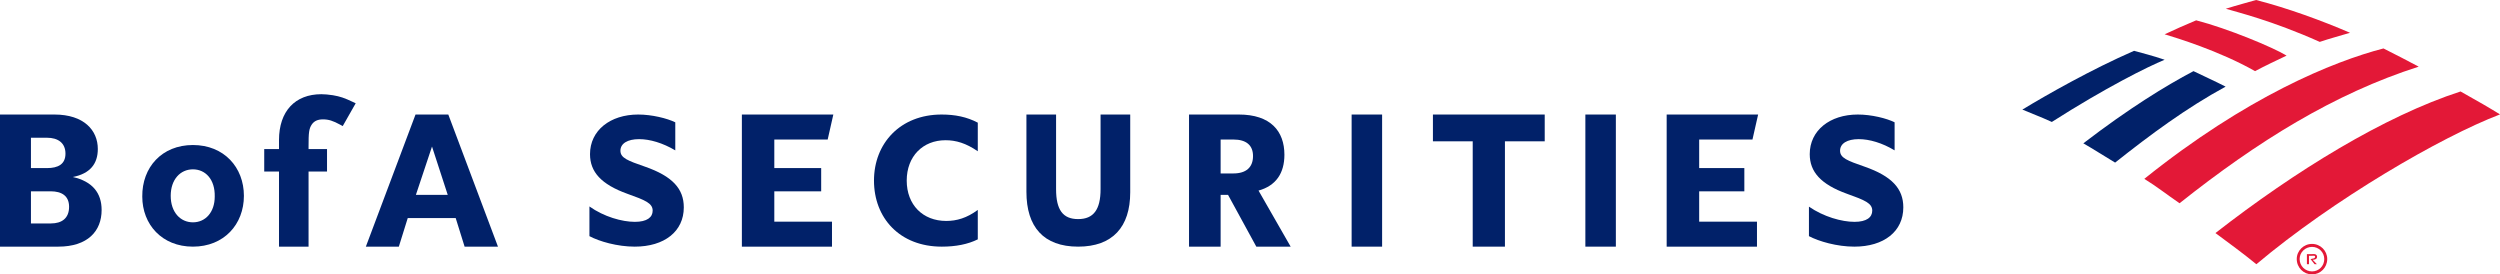<?xml version="1.0" encoding="UTF-8"?>
<svg width="246px" height="27px" viewBox="0 0 246 27" version="1.1" xmlns="http://www.w3.org/2000/svg" xmlns:xlink="http://www.w3.org/1999/xlink">
    <!-- Generator: Sketch 55.2 (78181) - https://sketchapp.com -->
    <title>Group 24</title>
    <desc>Created with Sketch.</desc>
    <g id="Page-1" stroke="none" stroke-width="1" fill="none" fill-rule="evenodd">
        <g id="Group-24">
            <g id="Group" transform="translate(199, 0)" fill-rule="nonzero">
                <path d="M23.026,26 C30.574,19.651 41.177,13.479 47,11.257 C46.101,10.693 44.7,9.882 43.118,9 C35.606,11.434 26.836,16.83 19,22.932 C20.33,23.919 21.732,24.942 23.026,26 L23.026,26 Z" id="Path" fill="#E31837"></path>
                <path d="M20,8.525 C18.923,7.967 17.742,7.446 16.839,7 C14.094,8.45 10.516,10.645 6,14.103 C6.973,14.661 8.015,15.331 9.127,16 C12.6,13.248 16.109,10.645 20,8.525 L20,8.525 Z" id="Path" fill="#012169"></path>
                <path d="M26,5.473 C24.705,4.672 20.205,2.802 17.102,2 C16.182,2.382 14.886,2.954 14,3.374 C15.125,3.718 19.318,4.977 22.898,7 C23.818,6.504 25.114,5.893 26,5.473 Z" id="Path" fill="#E31837"></path>
                <path d="M10.992,5 C6.803,6.826 2.399,9.329 0,10.783 C0.859,11.155 1.719,11.459 2.9,12 C8.199,8.618 12.353,6.556 14,5.879 C12.818,5.473 11.708,5.203 10.992,5 Z" id="Path" fill="#012169"></path>
                <path d="M29.265,4.122 C30.21,3.799 31.296,3.513 32.241,3.226 C29.51,2.043 26.078,0.789 22.996,0 C22.506,0.143 21.035,0.538 20.019,0.86 C21.07,1.183 24.537,2.007 29.265,4.122 Z M12,17.599 C13.121,18.28 14.311,19.211 15.467,20 C23.136,13.907 30.7,9.211 39,6.559 C37.844,5.95 36.829,5.412 35.533,4.767 C30.56,6.057 22.051,9.534 12,17.599 Z" id="Shape" fill="#E31837"></path>
            </g>
            <path d="M226,25.488 C226,24.672 226.671,24 227.505,24 C228.331,24 229,24.672 229,25.488 C229,26.331 228.331,27 227.505,27 C226.671,27 226,26.331 226,25.488 M226.284,25.488 C226.284,26.175 226.828,26.706 227.505,26.706 C228.174,26.706 228.708,26.175 228.708,25.488 C228.708,24.831 228.174,24.294 227.505,24.294 C226.828,24.294 226.284,24.831 226.284,25.488" id="Fill-1" fill="#E31837"></path>
            <path d="M227.984,26 L227.755,26 L227.362,25.502 L227.203,25.502 L227.203,26 L227,26 L227,25.004 L227.516,25.004 C227.636,25.004 227.745,24.984 227.849,25.032 C227.951,25.076 228,25.174 228,25.264 C228,25.479 227.813,25.558 227.568,25.565 L227.984,26 Z M227.346,25.502 C227.542,25.431 227.805,25.46 227.805,25.261 C227.805,25.119 227.652,25.17 227.474,25.17 L227.203,25.17 L227.203,25.502 L227.346,25.502 Z" id="Fill-3" fill="#E31837"></path>
            <path d="M178,20.334 C179.445,21.331 181.225,21.83 182.484,21.83 C183.671,21.83 184.229,21.385 184.229,20.726 C184.229,19.996 183.491,19.693 181.747,19.07 C179.175,18.144 178.078,16.915 178.078,15.17 C178.078,12.837 180.056,11.27 182.808,11.27 C184.157,11.27 185.649,11.644 186.429,12.035 L186.429,14.796 C185.218,14.066 183.959,13.692 182.898,13.692 C181.765,13.692 181.063,14.119 181.063,14.831 C181.063,15.544 181.783,15.811 183.473,16.398 C186.171,17.342 187.286,18.571 187.286,20.405 C187.286,22.774 185.38,24.27 182.466,24.27 C180.758,24.27 178.977,23.753 178,23.237 L178,20.334 Z" id="Fill-10" fill="#012169"></path>
            <polygon id="Fill-11" fill="#012169" points="164 11.27 173 11.27 172.443 13.729 167.199 13.729 167.199 16.54 171.643 16.54 171.643 18.824 167.199 18.824 167.199 21.81 172.887 21.81 172.887 24.27 164 24.27"></polygon>
            <polygon id="Fill-12" fill="#012169" points="156 11.27 159 11.27 159 23.473 159 24.27 156 24.27"></polygon>
            <polygon id="Fill-13" fill="#012169" points="148.085 13.905 148.085 24.27 144.915 24.27 144.915 13.905 141 13.905 141 11.27 152 11.27 152 13.905"></polygon>
            <polygon id="Fill-14" fill="#012169" points="133 11.27 136 11.27 136 23.318 136 24.27 133 24.27"></polygon>
            <path d="M120.84,19.175 L120.11,19.175 L120.11,24.27 L117,24.27 L117,11.27 L121.906,11.27 C125.013,11.27 126.386,12.894 126.386,15.227 C126.386,17.045 125.555,18.276 123.839,18.753 L127,24.27 L123.622,24.27 L120.84,19.175 Z M120.11,13.729 L120.11,17.067 L121.364,17.067 C122.629,17.067 123.297,16.457 123.297,15.355 C123.297,14.29 122.629,13.729 121.364,13.729 L120.11,13.729 Z" id="Fill-15" fill="#012169"></path>
            <path d="M101,18.875 L101,11.27 L103.918,11.27 L103.918,18.614 C103.918,20.638 104.579,21.559 106.088,21.559 C107.596,21.559 108.296,20.638 108.296,18.614 L108.296,11.27 L111.214,11.27 L111.214,18.921 C111.214,22.336 109.477,24.27 106.088,24.27 C102.697,24.27 101,22.336 101,18.875 Z" id="Fill-16" fill="#012169"></path>
            <path d="M96.214,23.552 C95.241,24.038 94.044,24.27 92.671,24.27 C88.535,24.27 86,21.456 86,17.77 C86,14.119 88.57,11.27 92.654,11.27 C93.974,11.27 95.135,11.501 96.214,12.071 L96.214,14.885 C95.047,14.083 94.062,13.798 93.041,13.798 C90.805,13.798 89.221,15.383 89.221,17.77 C89.221,20.156 90.805,21.741 93.111,21.741 C94.132,21.741 95.135,21.456 96.214,20.655 L96.214,23.552 Z" id="Fill-17" fill="#012169"></path>
            <polygon id="Fill-18" fill="#012169" points="73 11.27 82 11.27 81.444 13.729 76.192 13.729 76.192 16.54 80.804 16.54 80.804 18.824 76.192 18.824 76.192 21.81 81.868 21.81 81.868 24.27 73 24.27"></polygon>
            <path d="M58,20.315 C59.427,21.331 61.212,21.83 62.473,21.83 C63.663,21.83 64.222,21.385 64.222,20.726 C64.222,19.996 63.483,19.693 61.735,19.07 C59.157,18.144 58.057,16.915 58.057,15.17 C58.057,12.837 60.04,11.27 62.798,11.27 C64.15,11.27 65.646,11.644 66.448,12.035 L66.448,14.796 C65.213,14.066 63.951,13.692 62.888,13.692 C61.752,13.692 61.05,14.119 61.05,14.831 C61.05,15.544 61.77,15.811 63.465,16.398 C66.168,17.342 67.286,18.571 67.286,20.405 C67.286,22.774 65.375,24.27 62.455,24.27 C60.743,24.27 58.959,23.753 58,23.237 L58,20.315 Z" id="Fill-19" fill="#012169"></path>
            <path d="M44.113,11.27 L40.887,11.27 L36,24.27 L39.245,24.27 L40.122,21.459 L44.841,21.459 L45.717,24.27 L49,24.27 L44.113,11.27 Z M42.509,14.419 L44.057,19.175 L40.924,19.175 L42.509,14.419 Z" id="Fill-20" fill="#012169"></path>
            <path d="M34.736,10.038 C33.871,9.628 33.484,9.497 32.759,9.371 C32.321,9.304 31.939,9.27 31.623,9.27 C29.024,9.27 27.454,10.956 27.454,13.782 L27.454,14.665 L26,14.665 L26,16.881 L27.454,16.881 L27.454,24.27 L30.362,24.27 L30.362,16.881 L32.179,16.881 L32.179,14.665 L30.362,14.665 L30.362,14.426 C30.362,13.059 30.398,12.663 30.687,12.239 C30.923,11.903 31.269,11.747 31.777,11.747 C32.337,11.747 32.755,11.877 33.496,12.281 L33.725,12.406 L35,10.163 L34.736,10.038 Z" id="Fill-21" fill="#012169"></path>
            <path d="M14,19.346 C13.968,16.461 15.931,14.27 18.984,14.27 C22.037,14.27 24,16.461 24,19.27 C24,22.078 22.037,24.27 18.984,24.27 C15.931,24.27 14,22.078 14,19.346 Z M21.13,19.346 C21.17,17.655 20.218,16.663 18.984,16.663 C17.75,16.663 16.798,17.655 16.798,19.27 C16.798,20.885 17.75,21.877 18.984,21.877 C20.218,21.877 21.13,20.885 21.13,19.346 Z" id="Fill-22" fill="#012169"></path>
            <path d="M7.165,17.418 C8.876,17.082 9.625,16.108 9.625,14.658 C9.625,12.821 8.258,11.27 5.356,11.27 L0,11.27 L0,24.27 L5.73,24.27 C8.633,24.27 10,22.739 10,20.664 C10,18.992 9.101,17.854 7.165,17.418 Z M3.045,13.553 L4.626,13.553 C5.712,13.553 6.442,14.07 6.442,15.117 C6.442,16.164 5.712,16.54 4.626,16.54 L3.045,16.54 L3.045,13.553 Z M5.016,21.986 L3.045,21.986 L3.045,18.824 L4.981,18.824 C6.067,18.824 6.798,19.267 6.798,20.351 C6.798,21.49 6.067,21.986 5.016,21.986 Z" id="Fill-23" fill="#012169"></path>
        </g>
    </g>
</svg>